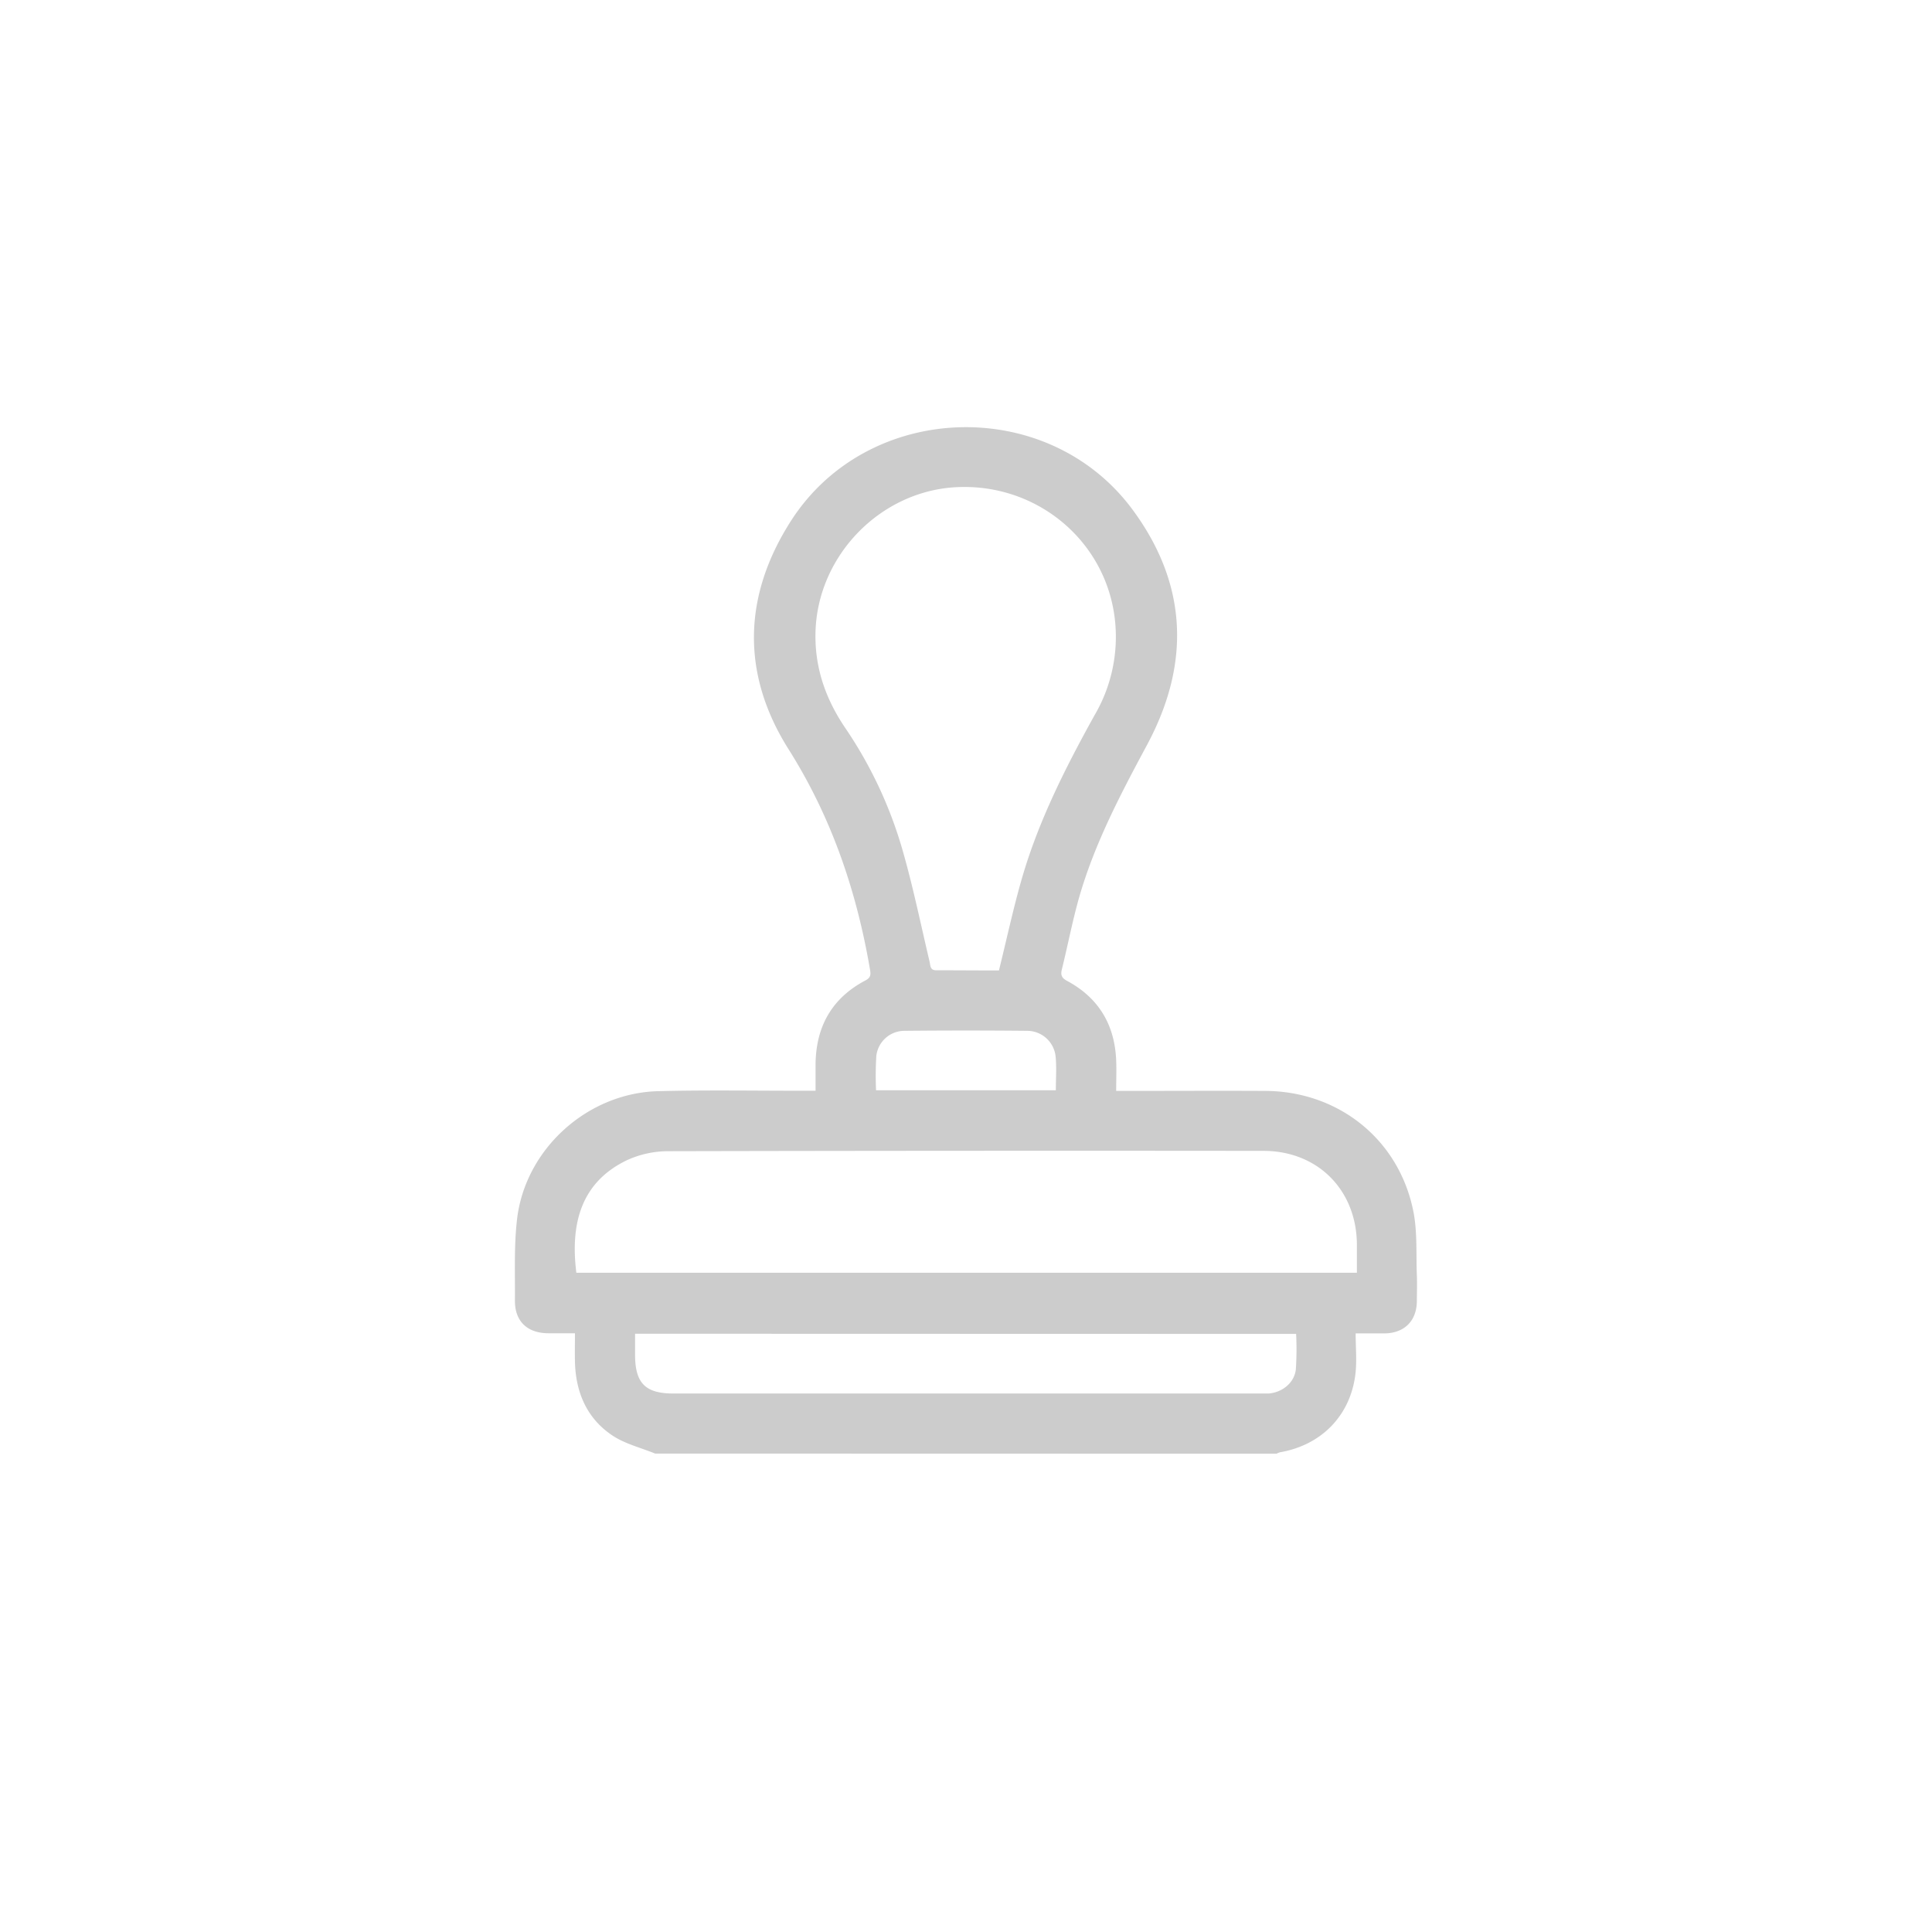 <?xml version="1.0" encoding="UTF-8"?> <svg xmlns="http://www.w3.org/2000/svg" viewBox="0 0 529 529"> <defs> <style>.cls-1{fill:#fff;}.cls-2{fill:#ccc;}</style> </defs> <title>печ</title> <g id="Слой_2" data-name="Слой 2"> <g id="Слой_1-2" data-name="Слой 1"> <rect class="cls-1" width="529" height="529"></rect> <path class="cls-2" d="M179.38,398c-3.93-1.61-8.24-2.64-11.7-4.95-7-4.67-10.05-11.82-10.25-20.18-.06-2.46,0-4.93,0-7.81-2.53,0-5,0-7.38,0-5.74-.06-9.11-3.33-9.06-9,.06-7.41-.27-14.87.58-22.19,2.23-19.23,19.24-34.61,38.67-35.1,13.26-.34,26.53-.1,39.8-.12h3.27c0-2.56,0-4.91,0-7.26.1-10.3,4.47-18.11,13.68-22.95,1.54-.81,1.44-1.7,1.21-3.07-3.68-21.46-10.51-41.56-22.27-60.2-13-20.59-12.52-42,.66-62.57,21.08-32.83,70.33-34.43,93.52-3.05C325.21,160,326,181.76,314.05,204c-7.14,13.3-14.17,26.64-18.42,41.19-1.93,6.65-3.21,13.49-4.88,20.22-.39,1.59-.05,2.38,1.47,3.19,8.62,4.64,13,12,13.4,21.74.11,2.65,0,5.3,0,8.36h3c12.63,0,25.25-.07,37.88,0,20,.13,36.45,13.24,40.45,32.78,1.18,5.74.76,11.82,1,17.74.1,2.38,0,4.76,0,7.14-.09,5.34-3.42,8.65-8.81,8.74-2.45,0-4.9,0-7.95,0,0,3.84.36,7.51-.06,11.08-1.35,11.4-9.29,19.5-20.61,21.46a4.89,4.89,0,0,0-1,.4Zm94.15-132.31c2.13-8.63,3.89-16.85,6.2-24.91,4.57-15.9,12-30.57,20-45a42.39,42.39,0,0,0,5.41-27.17c-2.91-21.08-21.67-36.37-43.39-35.21-20.6,1.1-37.64,18.5-38.44,39.16-.38,9.89,2.64,18.67,8.14,26.78a116.54,116.54,0,0,1,15.66,33.37c2.9,10.08,5,20.39,7.42,30.6.27,1.13.08,2.39,1.91,2.36C262.22,265.67,268,265.72,273.53,265.72Zm98,82.8c0-2.85,0-5.4,0-7.95-.19-14.77-10.74-25.4-25.56-25.42q-81.49-.09-163,.09a27.1,27.1,0,0,0-11.36,2.49c-12.44,6-15.5,17.23-13.8,30.79ZM173.89,365.19v5.75c0,7.78,2.81,10.62,10.51,10.62H344.62c.91,0,1.83,0,2.74,0,3.74-.31,7-2.9,7.45-6.55a83.64,83.64,0,0,0,.08-9.77ZM289.1,298.53c0-3.15.22-6.16-.05-9.13a7.85,7.85,0,0,0-7.74-7.15q-16.86-.17-33.71,0a7.76,7.76,0,0,0-7.66,6.92,91,91,0,0,0-.07,9.36Z"></path> </g> </g> </svg> 